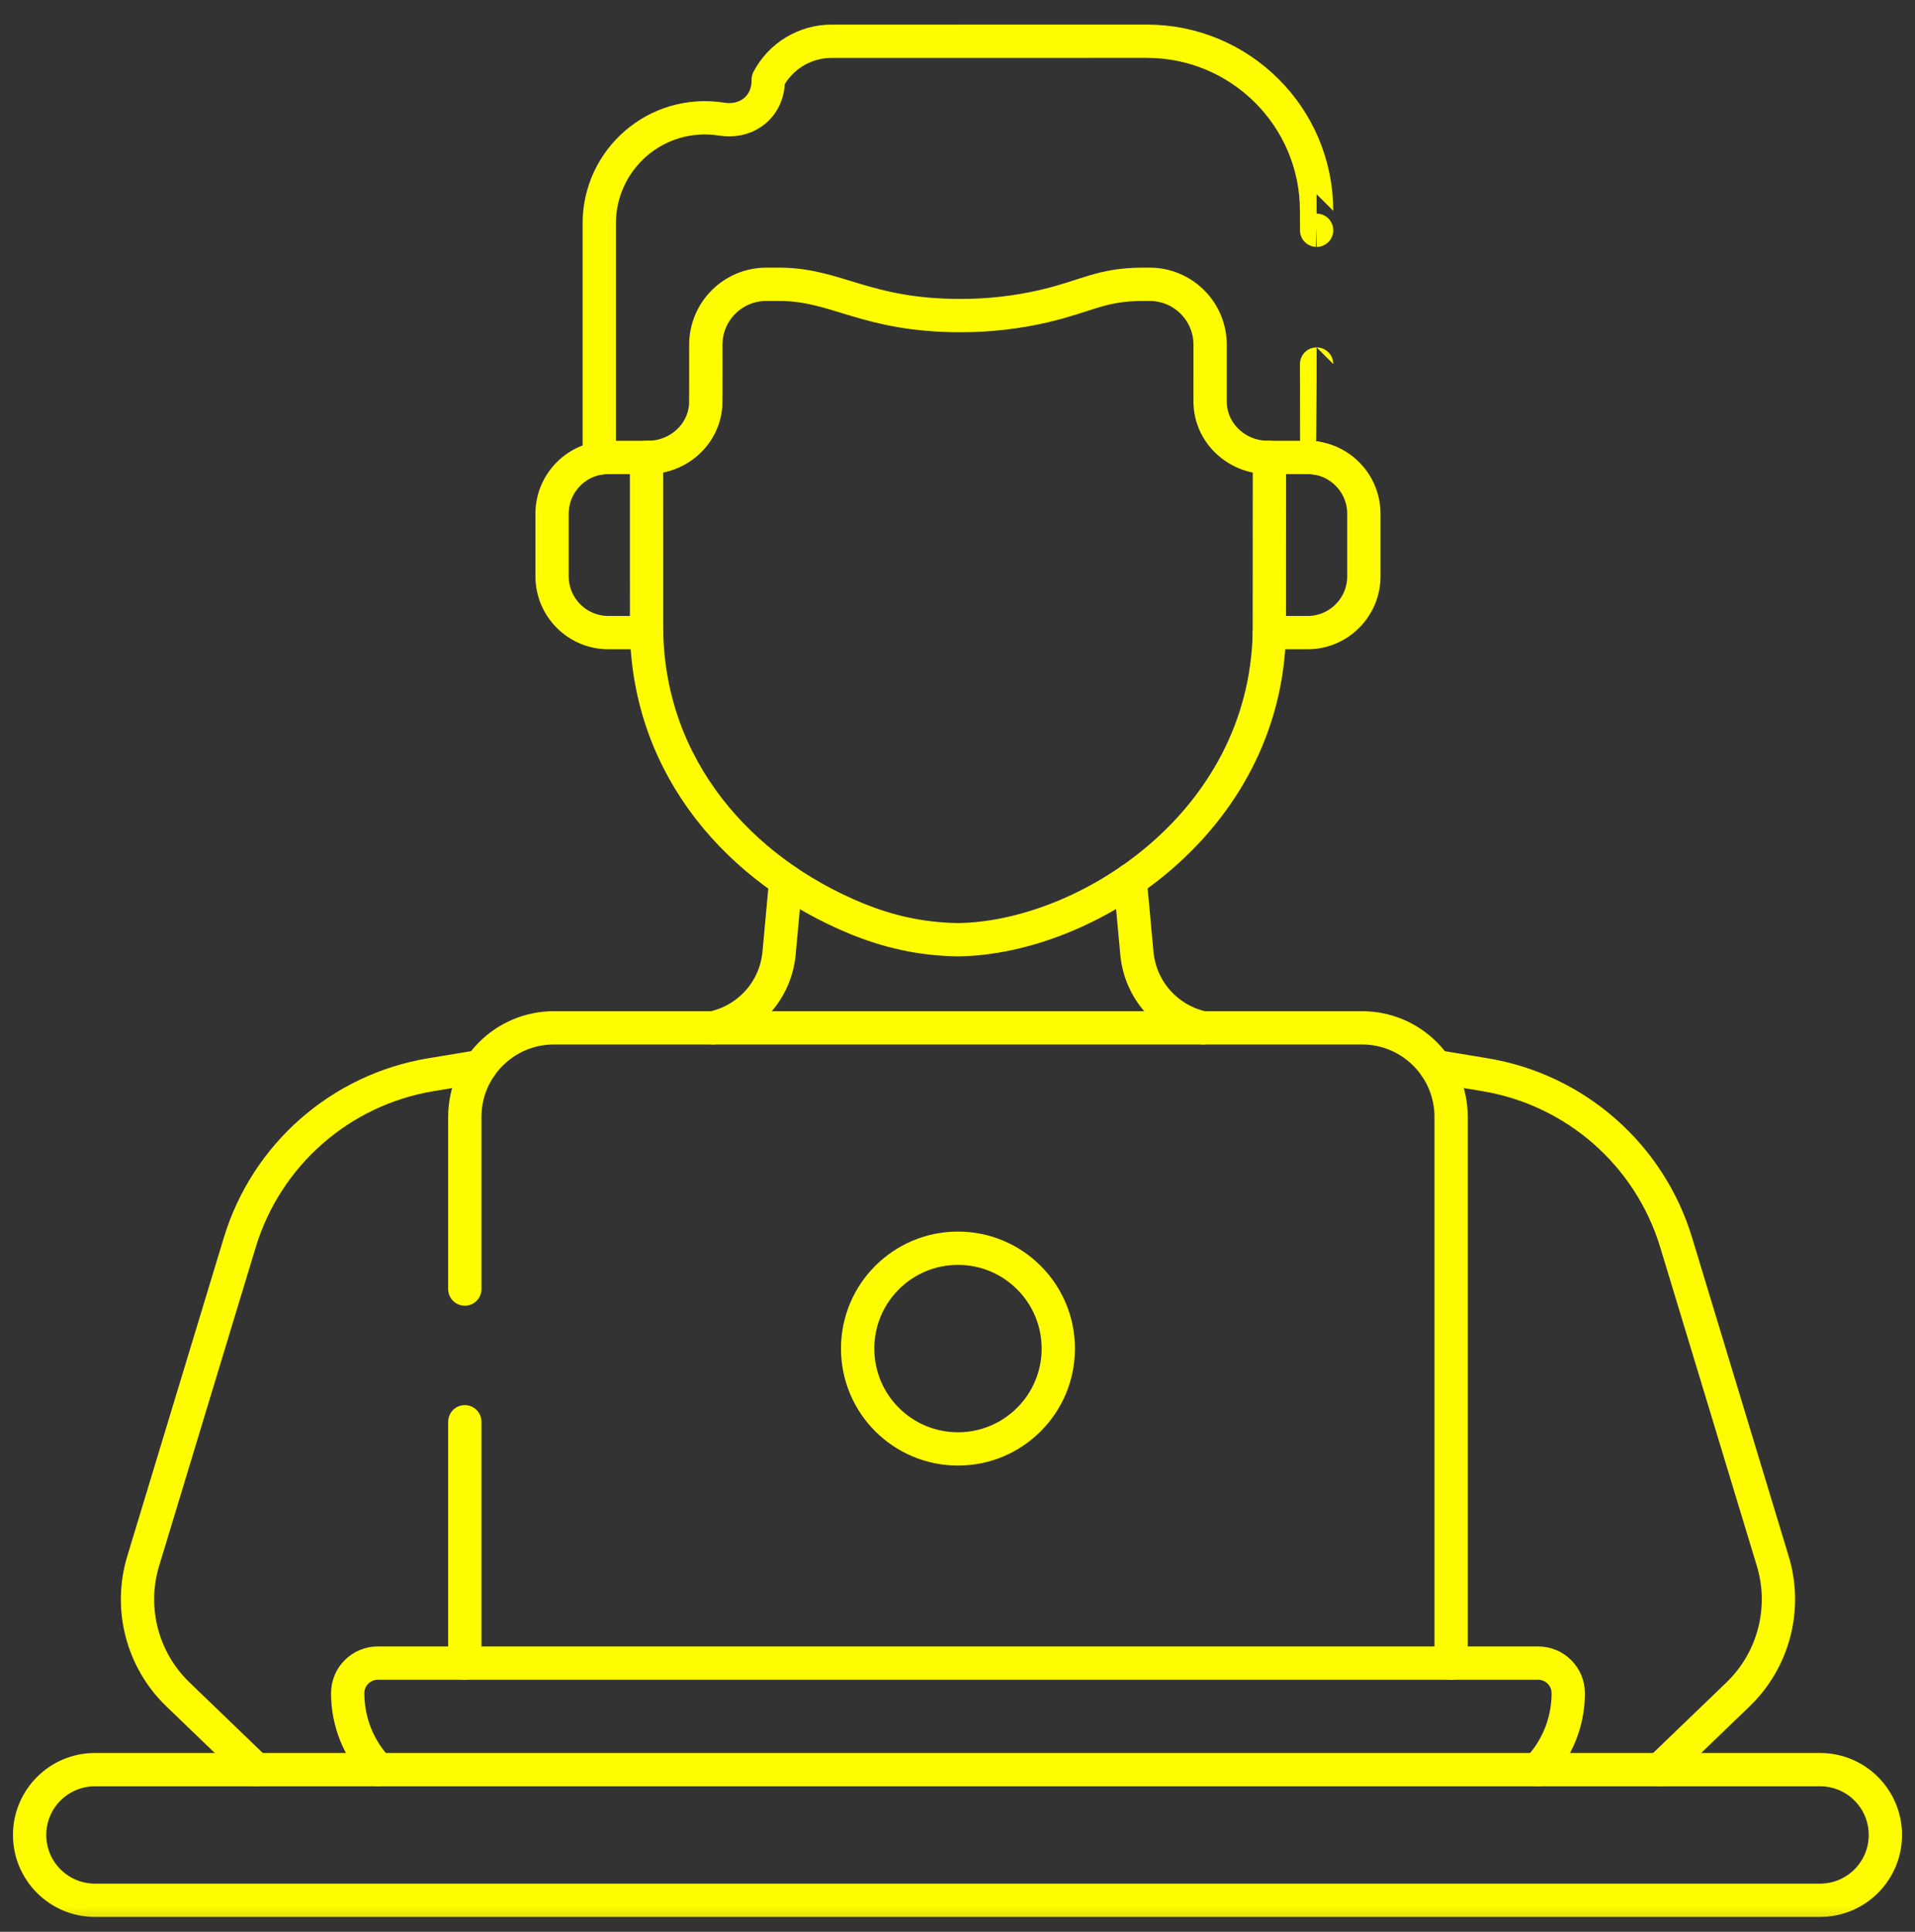 <svg width="115" height="116" viewBox="0 0 115 116" fill="none" xmlns="http://www.w3.org/2000/svg">
<rect x="0" y="0" width="115" height="116" fill="#333333" stroke="none"/>
<mask id="mask0_212_299" style="mask-type:luminance" maskUnits="userSpaceOnUse" x="0" y="0" width="115" height="116">
<path d="M0 0.791H115V115.791H0V0.791Z" fill="white"/>
</mask>
<g mask="url(#mask0_212_299)">
<path d="M63.553 80.978C63.553 84.306 60.856 87.004 57.528 87.004C54.2 87.004 51.503 84.306 51.503 80.978C51.503 77.651 54.2 74.953 57.528 74.953C60.856 74.953 63.553 77.651 63.553 80.978Z" stroke="#FFFC00" stroke-width="2" stroke-miterlimit="10" stroke-linecap="round" stroke-linejoin="round"/>
<path d="M27.913 85.374V99.865" stroke="#FFFC00" stroke-width="2" stroke-miterlimit="10" stroke-linecap="round" stroke-linejoin="round"/>
<path d="M87.143 99.865V67.069C87.143 64.106 84.742 61.719 81.793 61.719H33.263C30.308 61.719 27.913 64.114 27.913 67.069V77.406" stroke="#FFFC00" stroke-width="2" stroke-miterlimit="10" stroke-linecap="round" stroke-linejoin="round"/>
<path d="M92.339 106.262C93.478 105.068 94.177 103.452 94.177 101.672C94.177 100.674 93.368 99.865 92.369 99.865H22.687C21.689 99.865 20.88 100.674 20.88 101.672C20.88 103.452 21.578 105.068 22.717 106.262" stroke="#FFFC00" stroke-width="2" stroke-miterlimit="10" stroke-linecap="round" stroke-linejoin="round"/>
<path d="M109.299 106.263H5.701C3.535 106.263 1.779 108.019 1.779 110.185C1.779 112.351 3.535 114.107 5.701 114.107H109.299C111.465 114.107 113.221 112.351 113.221 110.185C113.221 108.019 111.465 106.263 109.299 106.263Z" stroke="#FFFC00" stroke-width="2" stroke-miterlimit="10" stroke-linecap="round" stroke-linejoin="round"/>
<path d="M79.066 13.827C79.066 13.827 79.064 13.827 79.064 12.661C79.064 7.036 74.501 2.476 68.875 2.476C63.778 2.477 53.364 2.477 49.941 2.477C48.344 2.477 46.878 3.361 46.135 4.774L46.135 4.82C46.135 6.378 44.886 7.394 43.346 7.154C39.394 6.537 35.987 9.577 35.987 13.412V27.512C36.167 27.482 36.351 27.467 36.538 27.467H38.924C40.723 27.467 42.276 26.095 42.38 24.299C42.391 24.108 42.386 20.679 42.386 20.701C42.386 18.697 44.012 17.072 46.016 17.072H46.797C50.264 17.072 51.955 18.951 57.707 18.951C59.41 18.951 61.105 18.755 62.758 18.368V18.366C65.217 17.793 66.141 17.072 68.617 17.072H69.04C71.045 17.072 72.67 18.697 72.67 20.701C72.67 24.357 72.666 24.15 72.678 24.331C72.797 26.114 74.345 27.467 76.132 27.467H78.518C78.705 27.467 78.889 27.482 79.069 27.511C79.069 27.511 79.066 27.511 79.066 21.86" stroke="#FFFC00" stroke-width="2" stroke-miterlimit="10" stroke-linecap="round" stroke-linejoin="round"/>
<path d="M38.924 27.466H38.826L38.829 37.988C39.003 46.117 44.374 52.26 51.452 55.168C51.452 55.167 51.453 55.167 51.453 55.167C53.265 55.912 55.287 56.402 57.528 56.427C65.172 56.342 75.98 49.498 76.227 37.988L76.231 27.466H76.132" stroke="#FFFC00" stroke-width="2" stroke-miterlimit="10" stroke-linecap="round" stroke-linejoin="round"/>
<path d="M36.538 27.466C34.669 27.466 33.153 28.982 33.153 30.851V34.603C33.153 36.473 34.669 37.988 36.538 37.988H38.829" stroke="#FFFC00" stroke-width="2" stroke-miterlimit="10" stroke-linecap="round" stroke-linejoin="round"/>
<path d="M76.227 37.988V37.988H78.518C80.387 37.988 81.903 36.473 81.903 34.603V30.852C81.903 28.982 80.387 27.466 78.518 27.466" stroke="#FFFC00" stroke-width="2" stroke-miterlimit="10" stroke-linecap="round" stroke-linejoin="round"/>
<path d="M99.679 106.262L104.369 101.748C106.515 99.682 107.322 96.588 106.458 93.737L100.658 74.61C99.061 69.341 94.611 65.436 89.18 64.535L86.205 64.041" stroke="#FFFC00" stroke-width="2" stroke-miterlimit="10" stroke-linecap="round" stroke-linejoin="round"/>
<path d="M28.852 64.041L25.876 64.534C20.445 65.436 15.996 69.341 14.398 74.61L8.599 93.737C7.735 96.588 8.541 99.682 10.688 101.748L15.377 106.262" stroke="#FFFC00" stroke-width="2" stroke-miterlimit="10" stroke-linecap="round" stroke-linejoin="round"/>
<path d="M72.246 61.72C70.094 61.258 68.476 59.45 68.272 57.239L67.869 52.862" stroke="#FFFC00" stroke-width="2" stroke-miterlimit="10" stroke-linecap="round" stroke-linejoin="round"/>
<path d="M47.186 52.875L46.784 57.239C46.581 59.45 44.962 61.258 42.81 61.72" stroke="#FFFC00" stroke-width="2" stroke-miterlimit="10" stroke-linecap="round" stroke-linejoin="round"/>
</g>
</svg>
